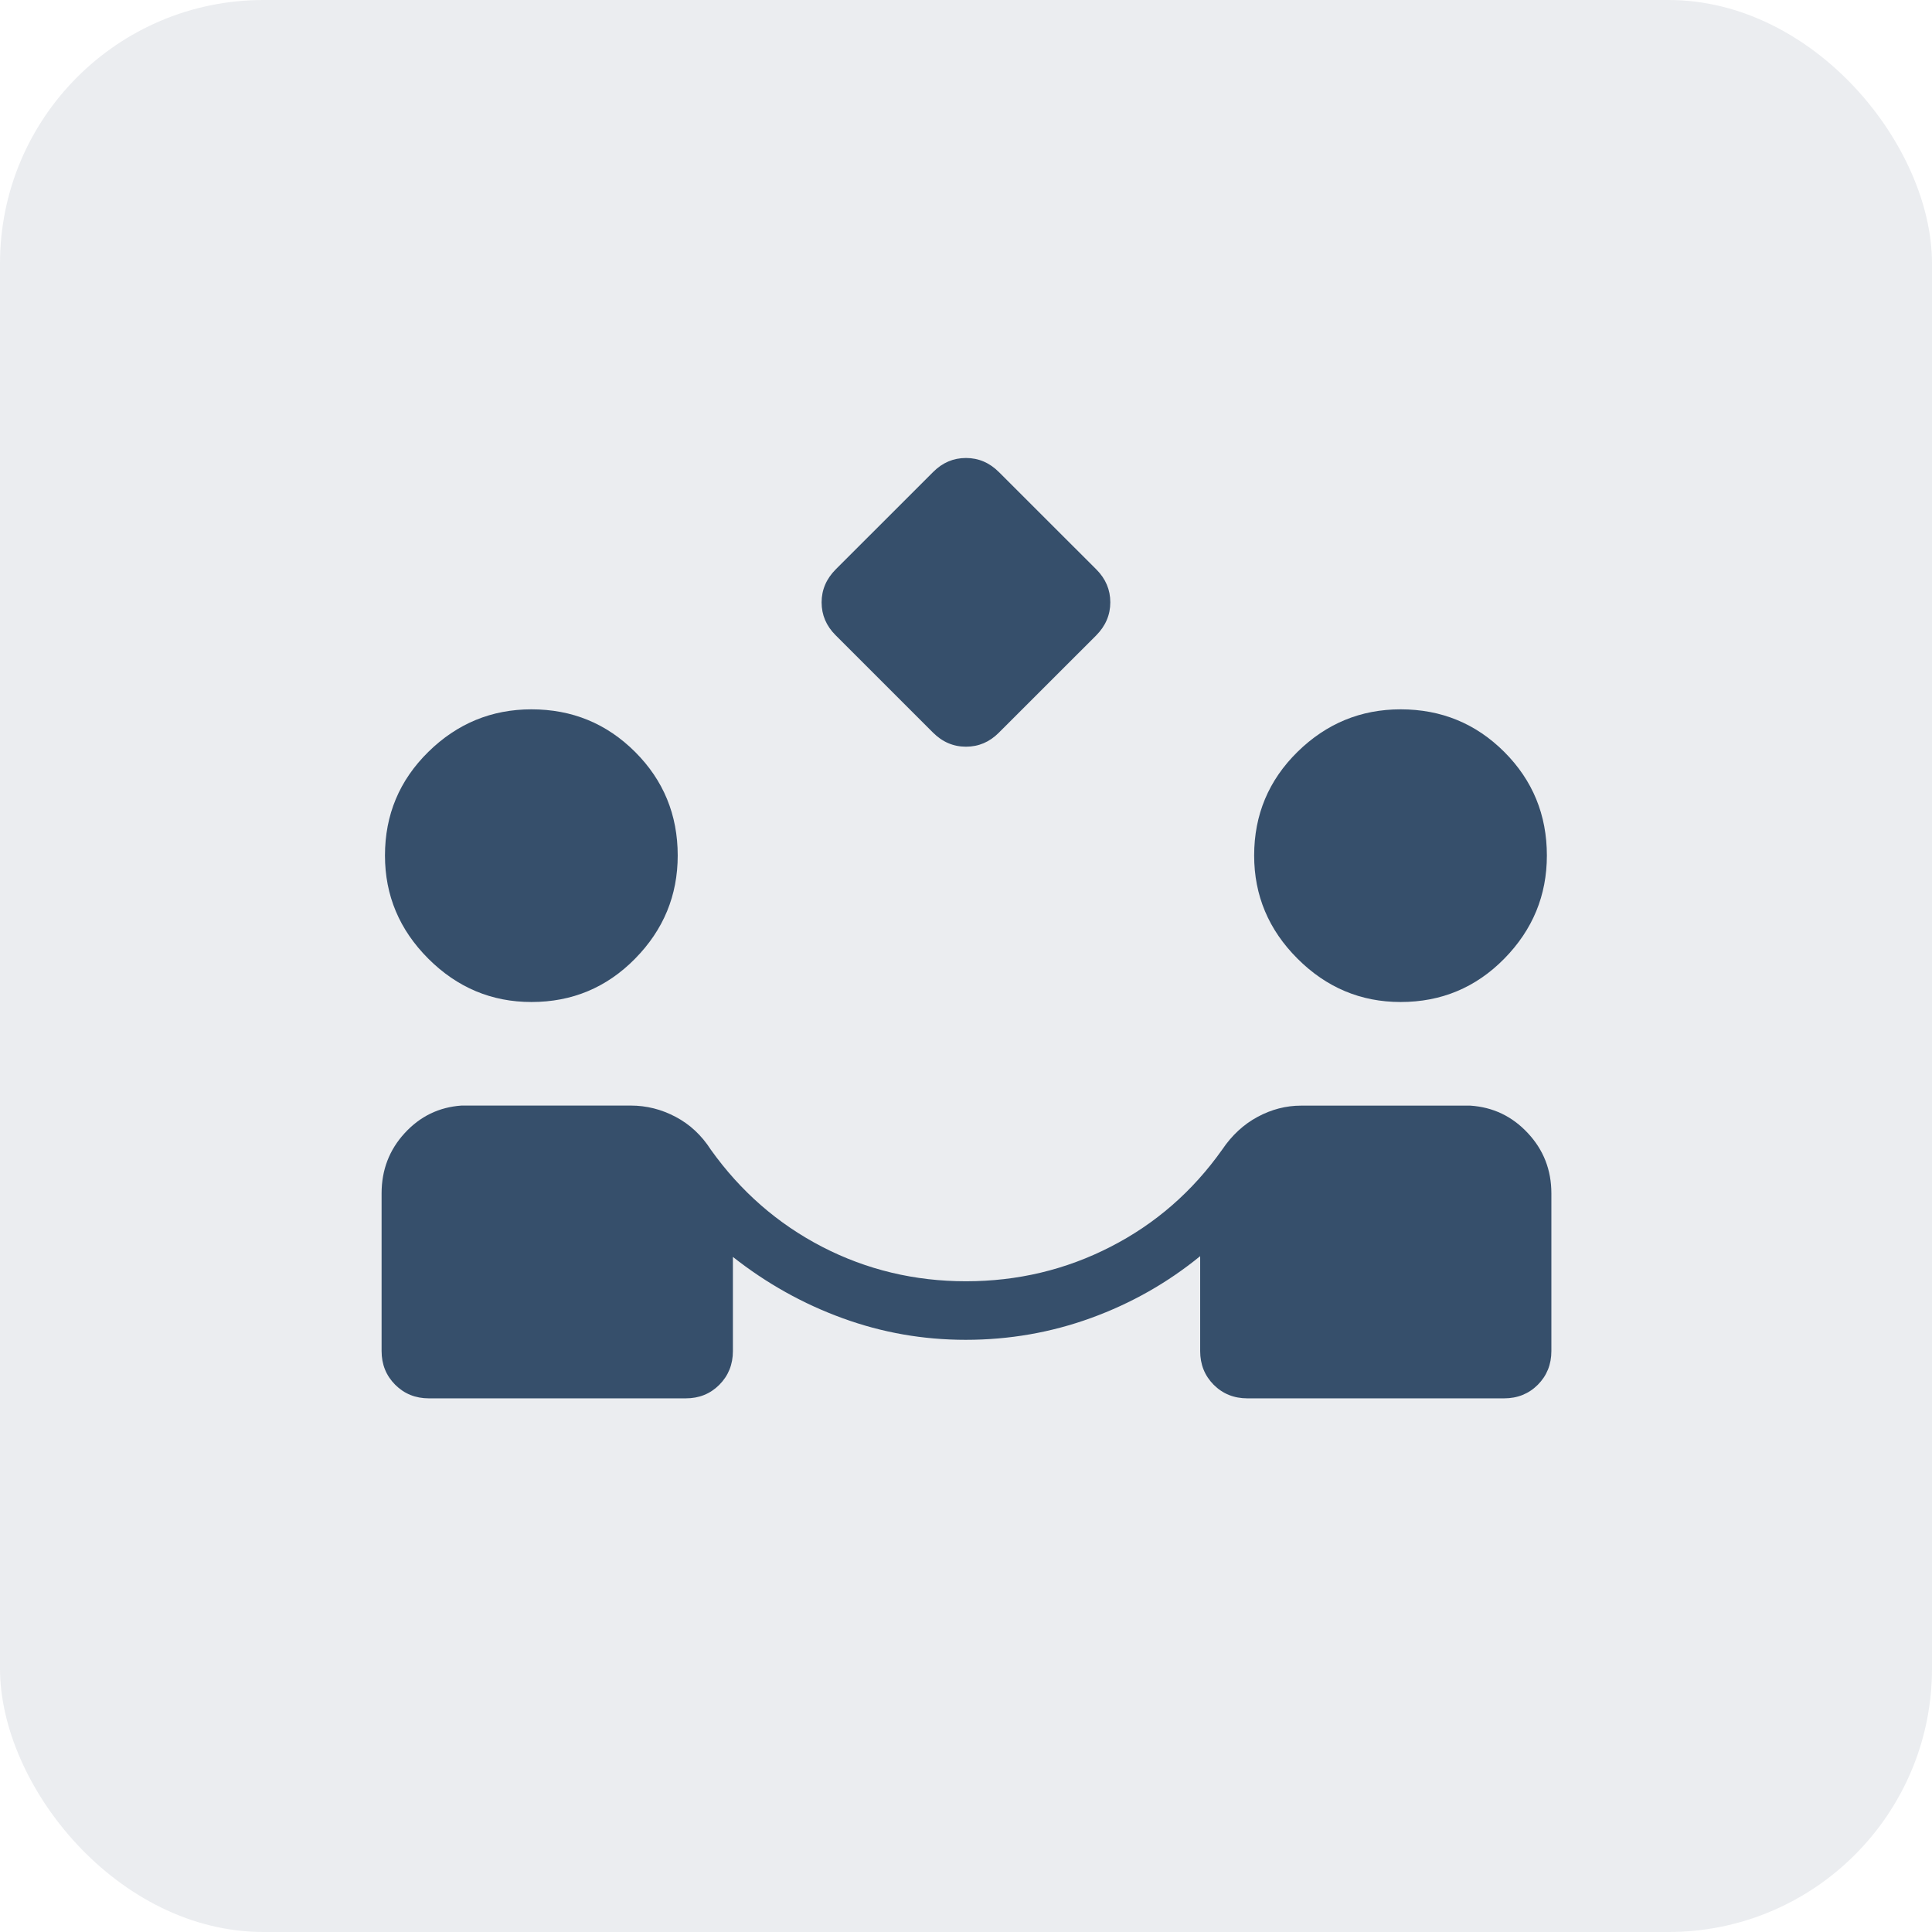 <svg xmlns="http://www.w3.org/2000/svg" width="88" height="88" viewBox="0 0 88 88" fill="none"><rect width="88" height="88" rx="12" fill="#364F6B" fill-opacity="0.1"></rect><path d="M42.493 33.365L38.058 28.931C37.635 28.508 37.423 28.01 37.423 27.437C37.423 26.865 37.639 26.362 38.072 25.928L42.506 21.496C42.928 21.073 43.425 20.861 43.999 20.861C44.574 20.861 45.076 21.077 45.506 21.509L49.941 25.941C50.362 26.364 50.573 26.862 50.573 27.435C50.573 28.007 50.358 28.51 49.928 28.944L45.493 33.376C45.072 33.799 44.574 34.011 43.999 34.011C43.425 34.011 42.923 33.796 42.493 33.365ZM19.535 63.693C18.926 63.693 18.415 63.487 18.002 63.075C17.588 62.66 17.381 62.148 17.381 61.539V54.357C17.381 53.291 17.732 52.375 18.434 51.611C19.136 50.846 19.999 50.428 21.021 50.357H28.73C29.448 50.357 30.13 50.529 30.776 50.872C31.423 51.213 31.956 51.711 32.376 52.365C33.734 54.268 35.425 55.743 37.45 56.792C39.477 57.837 41.659 58.36 43.997 58.36C46.351 58.36 48.547 57.836 50.586 56.789C52.627 55.744 54.321 54.268 55.669 52.363C56.11 51.71 56.648 51.213 57.282 50.872C57.915 50.531 58.575 50.36 59.264 50.36H66.97C68.003 50.428 68.877 50.844 69.591 51.611C70.306 52.375 70.663 53.291 70.663 54.357V61.539C70.663 62.148 70.457 62.66 70.045 63.075C69.631 63.487 69.119 63.693 68.509 63.693H56.818C56.207 63.693 55.695 63.487 55.282 63.075C54.871 62.66 54.666 62.148 54.666 61.539V57.216C53.178 58.43 51.522 59.369 49.698 60.032C47.874 60.695 45.97 61.027 43.986 61.027C42.048 61.027 40.182 60.7 38.386 60.045C36.587 59.393 34.919 58.461 33.383 57.251V61.539C33.383 62.148 33.177 62.66 32.765 63.075C32.352 63.489 31.84 63.695 31.229 63.693H19.535ZM24.207 45.64C22.392 45.64 20.826 44.982 19.509 43.667C18.193 42.351 17.535 40.785 17.535 38.968C17.535 37.116 18.193 35.542 19.509 34.248C20.824 32.956 22.391 32.309 24.207 32.309C26.06 32.309 27.633 32.956 28.927 34.248C30.222 35.542 30.869 37.116 30.869 38.968C30.869 40.785 30.222 42.351 28.927 43.667C27.633 44.982 26.06 45.64 24.207 45.64ZM63.797 45.64C61.982 45.64 60.416 44.982 59.101 43.667C57.783 42.351 57.125 40.785 57.125 38.968C57.125 37.116 57.783 35.542 59.098 34.248C60.414 32.956 61.98 32.309 63.797 32.309C65.649 32.309 67.223 32.956 68.517 34.248C69.811 35.542 70.458 37.116 70.458 38.968C70.458 40.785 69.811 42.351 68.517 43.667C67.223 44.982 65.649 45.64 63.797 45.64Z" fill="#364F6B"></path></svg>